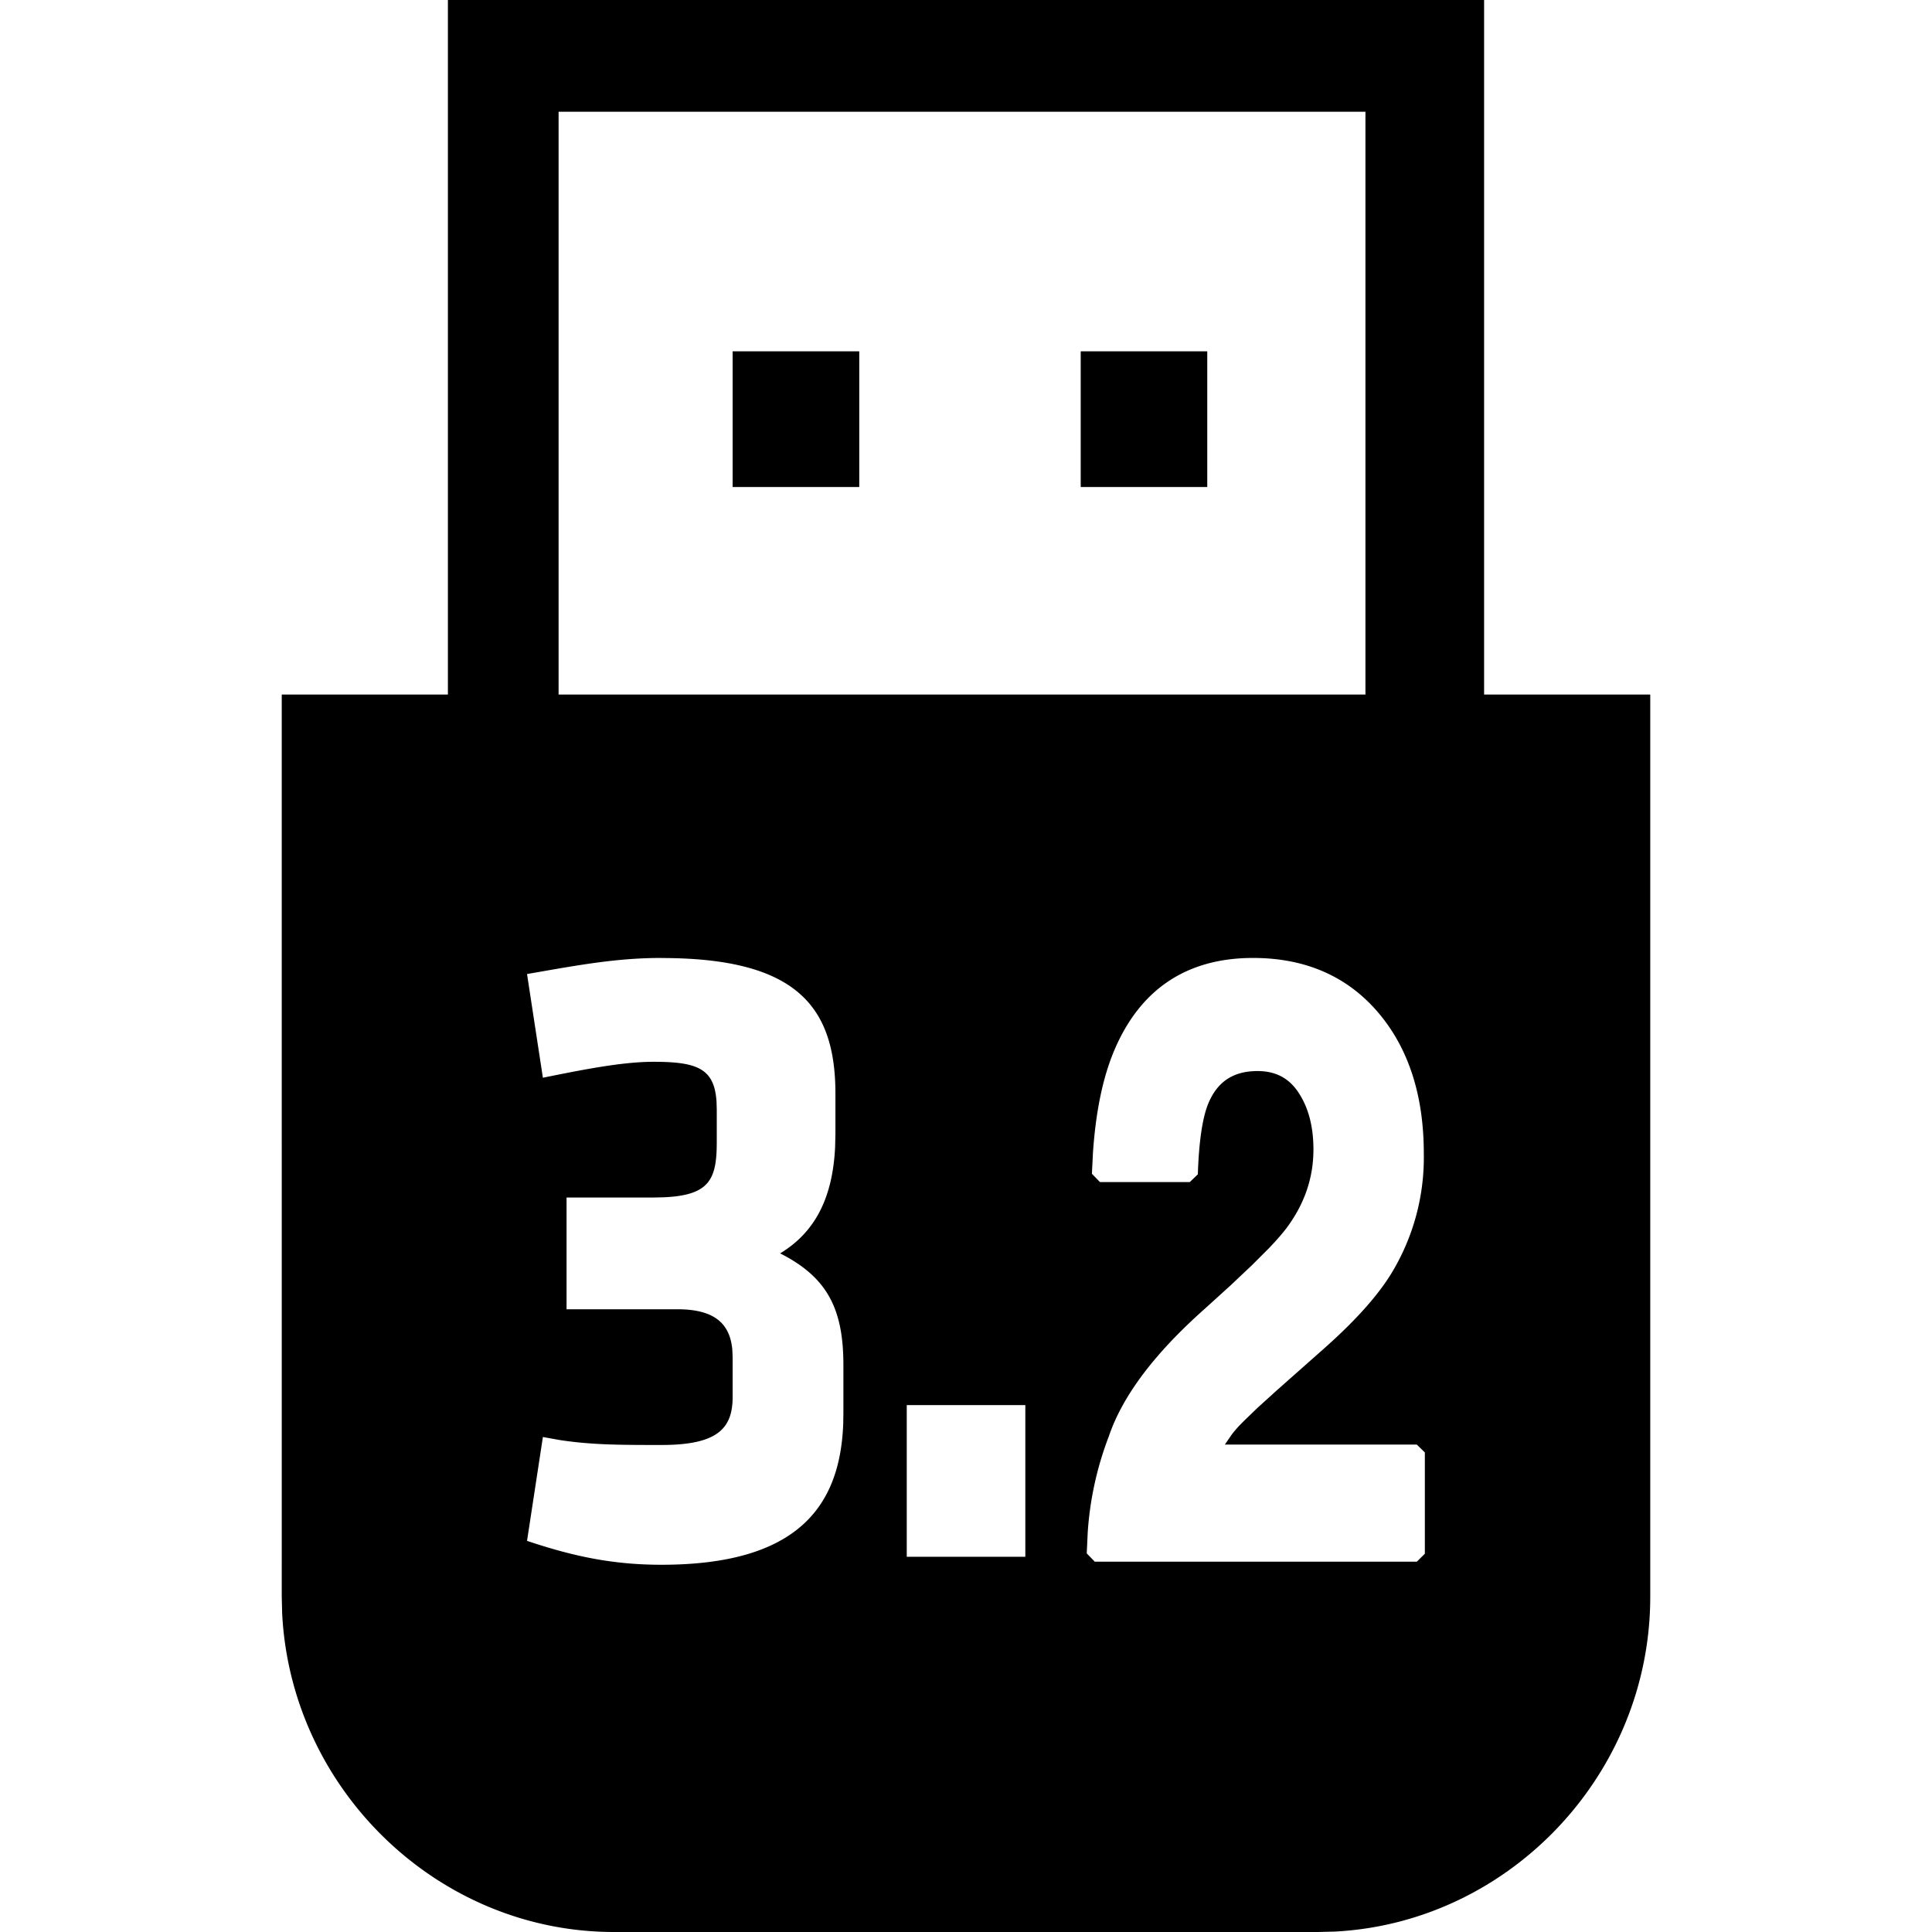 <svg xmlns="http://www.w3.org/2000/svg" id="usb32" viewBox="0 0 24 24">
    <path d="M18.436 0v8.628H20.5v11.207c0 2.212-1.756 4.05-3.923 4.16l-.204.005H7.627c-2.19 0-4.013-1.772-4.122-3.96l-.005-.205V8.628h2.064V0h12.872ZM8.217 11.9c-.472 0-.88.064-1.327.14l-.343.06.197 1.288c.49-.099.982-.198 1.374-.198.549 0 .756.086.783.495l.003.1v.397c0 .463-.084.666-.656.691l-.13.003h-1.08v1.388h1.375c.45 0 .653.167.684.5l.004.096v.495c0 .397-.197.595-.884.595-.506 0-.866 0-1.268-.062l-.205-.037-.197 1.29c.589.198 1.08.297 1.67.297 1.698 0 2.22-.731 2.258-1.755l.002-.13v-.594c0-.695-.196-1.091-.786-1.389.45-.272.653-.712.683-1.318l.004-.17v-.495c0-1.091-.491-1.686-2.16-1.686Zm7.349 0c-.822 0-1.402.387-1.724 1.148-.143.338-.23.762-.265 1.273l-.013.26.1.103h1.116l.1-.096c.013-.397.055-.685.122-.86.112-.286.312-.423.62-.423.222 0 .387.086.505.262.125.186.189.423.189.712 0 .356-.113.683-.34.984-.05.065-.12.146-.212.242l-.212.212-.267.252-.322.292c-.621.552-1.018 1.078-1.188 1.58a4.074 4.074 0 0 0-.263 1.196l-.012.26.1.103h4l.1-.099v-1.258l-.1-.098h-2.384l.081-.119c.03-.04.061-.076.094-.112l.062-.063.17-.164.235-.213.576-.51c.393-.347.678-.663.853-.95a2.77 2.77 0 0 0 .4-1.485c0-.723-.19-1.31-.57-1.755-.385-.449-.905-.674-1.551-.674Zm-2.829 5.555h-1.473v1.884h1.473v-1.884Zm4.225-16.067H6.939v7.24h10.023v-7.24Zm-1.965 2.976V6.05h-1.572V4.364h1.572Zm-4.323 0V6.05H9.101V4.364h1.573Z" fill="black"/>
</svg>
